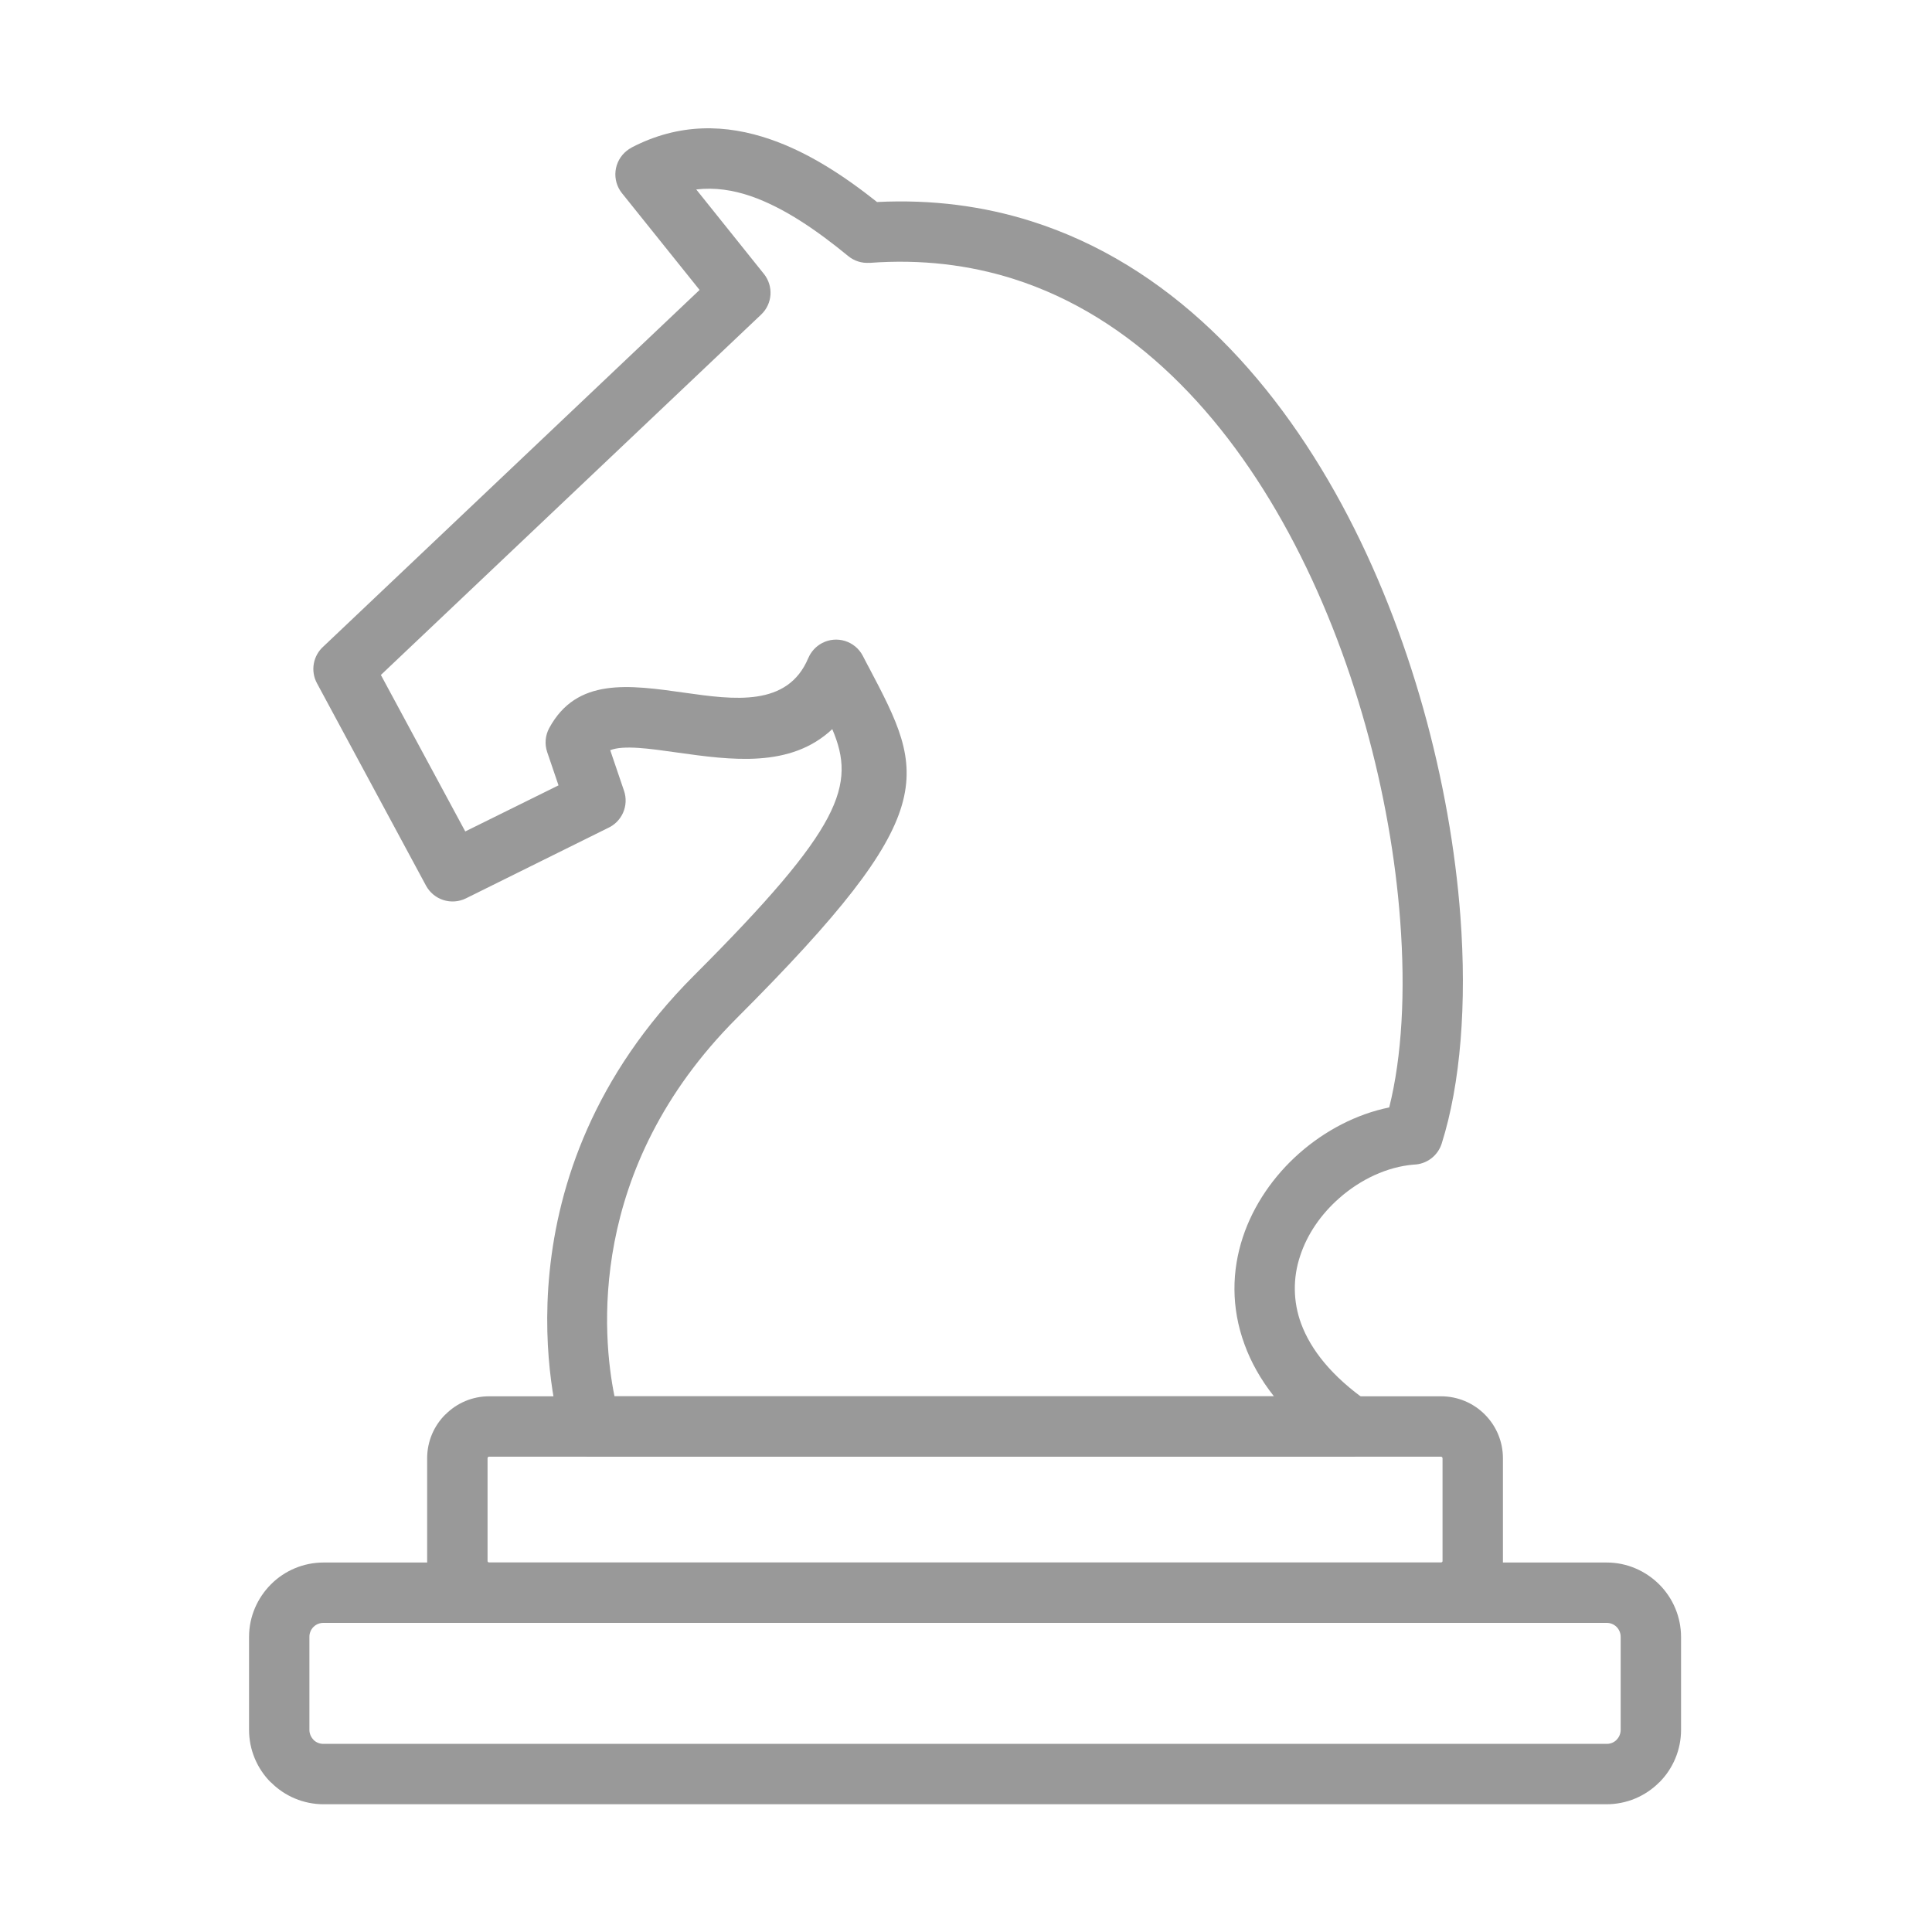 <svg width="512" height="512" viewBox="0 0 512 512" fill="none" xmlns="http://www.w3.org/2000/svg">
<path d="M161.716 198.808L165.38 209.588C166.018 211.475 165.929 213.533 165.13 215.358C164.331 217.183 162.88 218.644 161.06 219.456L123.452 238.088C121.596 238.995 119.461 239.15 117.493 238.519C115.526 237.888 113.879 236.521 112.896 234.704L83.996 181.064C83.141 179.478 82.847 177.649 83.164 175.876C83.481 174.102 84.389 172.488 85.74 171.296L185.396 76.836L164.824 51.192C163.502 49.541 162.89 47.434 163.122 45.332C163.354 43.23 164.41 41.307 166.06 39.984C166.46 39.644 166.9 39.355 167.372 39.124V39.096C179.944 32.56 192.364 32.84 204.228 36.952C214.248 40.408 223.688 46.596 232.424 53.536C247.092 52.804 260.72 54.644 273.32 58.632C309.468 70.068 336.736 98.844 355.564 133.656C374.016 167.784 384.392 207.872 387.016 242.756C388.76 266.028 387.064 287.208 382.072 303.036C381.571 304.631 380.583 306.03 379.246 307.034C377.91 308.039 376.292 308.599 374.62 308.636C367.628 309.22 360.564 312.528 354.884 317.552C350.156 321.716 346.448 326.988 344.556 332.824C342.585 338.658 342.673 344.992 344.808 350.768C347.364 357.684 352.916 364.776 362.536 371.472C364.277 372.683 365.467 374.535 365.844 376.621C366.222 378.708 365.758 380.859 364.552 382.604C363.813 383.66 362.831 384.523 361.689 385.12C360.546 385.717 359.277 386.029 357.988 386.032H156.62C152.86 386.032 149.68 383.432 148.844 379.9C147.032 373.744 130.468 311.972 183.96 258.48C223.236 219.204 226.896 208.12 220.56 193.228C209.452 203.648 193.752 201.432 179.336 199.412C172.044 198.376 165.252 197.416 161.716 198.808ZM148.012 208.128L145.004 199.292C144.652 198.25 144.519 197.147 144.615 196.052C144.711 194.956 145.032 193.893 145.56 192.928C152.832 179.552 166.512 181.468 181.532 183.592C194.38 185.404 208.744 187.452 214.196 174.4V174.428C214.916 172.699 216.22 171.278 217.88 170.412C219.752 169.432 221.937 169.236 223.953 169.866C225.97 170.496 227.654 171.901 228.636 173.772L229.972 176.344C230.048 176.472 230.12 176.624 230.2 176.752C245.272 205.376 250.24 214.844 195.264 269.8C155.18 309.908 159.696 354.588 162.848 370.036H337.608C334.052 365.544 331.5 360.928 329.812 356.28C326.204 346.468 326.452 336.716 329.36 327.888C332.188 319.304 337.564 311.6 344.304 305.644C351.172 299.588 359.5 295.244 368.156 293.48C371.516 280.096 372.5 262.908 371.064 243.948C368.612 211.032 358.844 173.292 341.5 141.208C324.516 109.78 300.248 83.932 268.496 73.884C256.884 70.224 244.188 68.632 230.428 69.668V69.644C228.383 69.8 226.357 69.157 224.776 67.852C216.596 61.136 207.836 55.056 199.028 52C194.256 50.36 189.408 49.624 184.512 50.208L202.408 72.548L202.436 72.576C205.012 75.784 204.756 80.476 201.724 83.352L100.936 178.872L123.3 220.34L148.012 208.128Z" fill="#999999"/>
<path d="M129.584 370.036H381.912C384.065 370.035 386.198 370.461 388.186 371.288C390.174 372.115 391.979 373.328 393.496 374.856C395.017 376.377 396.223 378.183 397.046 380.171C397.869 382.158 398.292 384.289 398.292 386.44V413.704C398.292 418.22 396.448 422.304 393.496 425.288C390.421 428.355 386.255 430.077 381.912 430.076H129.584C125.247 430.075 121.088 428.353 118.02 425.288C116.494 423.769 115.282 421.964 114.455 419.976C113.628 417.988 113.202 415.857 113.2 413.704V386.44C113.2 381.924 115.044 377.808 118.02 374.856H118.048C119.557 373.33 121.353 372.118 123.333 371.291C125.313 370.463 127.438 370.037 129.584 370.036ZM381.912 386.036H129.584C129.484 386.045 129.388 386.08 129.304 386.136L129.332 386.168C129.294 386.203 129.264 386.245 129.242 386.291C129.221 386.338 129.209 386.388 129.208 386.44V413.704C129.208 413.752 129.219 413.8 129.241 413.844C129.262 413.888 129.294 413.926 129.332 413.956C129.408 414.036 129.484 414.08 129.584 414.08H381.912C382.012 414.08 382.116 414.032 382.164 413.956C382.244 413.908 382.288 413.808 382.288 413.704V386.44C382.287 386.388 382.276 386.338 382.254 386.291C382.233 386.244 382.202 386.202 382.164 386.168C382.116 386.088 382.016 386.044 381.912 386.044V386.036Z" fill="#999999"/>
<path d="M85.684 462.144H425.808C426.29 462.147 426.768 462.055 427.215 461.872C427.661 461.69 428.066 461.42 428.408 461.08V461.056C428.753 460.712 429.027 460.303 429.213 459.853C429.399 459.402 429.494 458.919 429.492 458.432V433.792C429.499 432.811 429.116 431.867 428.428 431.168L428.404 431.144C428.062 430.804 427.656 430.535 427.21 430.352C426.764 430.17 426.286 430.077 425.804 430.08H85.684C84.711 430.078 83.777 430.46 83.084 431.144L83.06 431.168C82.372 431.867 81.989 432.811 81.996 433.792V458.432C81.996 459.464 82.424 460.376 83.08 461.056V461.08C83.773 461.765 84.71 462.147 85.684 462.144ZM425.812 478.144H85.684C83.102 478.137 80.547 477.621 78.166 476.625C75.784 475.629 73.622 474.173 71.804 472.34L71.78 472.364C69.948 470.536 68.495 468.365 67.503 465.975C66.511 463.585 66.001 461.023 66 458.436V433.796C66 428.396 68.22 423.476 71.78 419.888H71.804V419.864C75.483 416.176 80.475 414.098 85.684 414.084H425.808C431.184 414.084 436.104 416.304 439.692 419.864L439.716 419.888C443.408 423.576 445.487 428.577 445.496 433.796V458.436C445.496 461.023 444.985 463.586 443.993 465.976C443.001 468.365 441.548 470.536 439.716 472.364V472.34C437.894 474.174 435.728 475.631 433.342 476.627C430.956 477.623 428.397 478.139 425.812 478.144Z" fill="#999999"/>
</svg>
